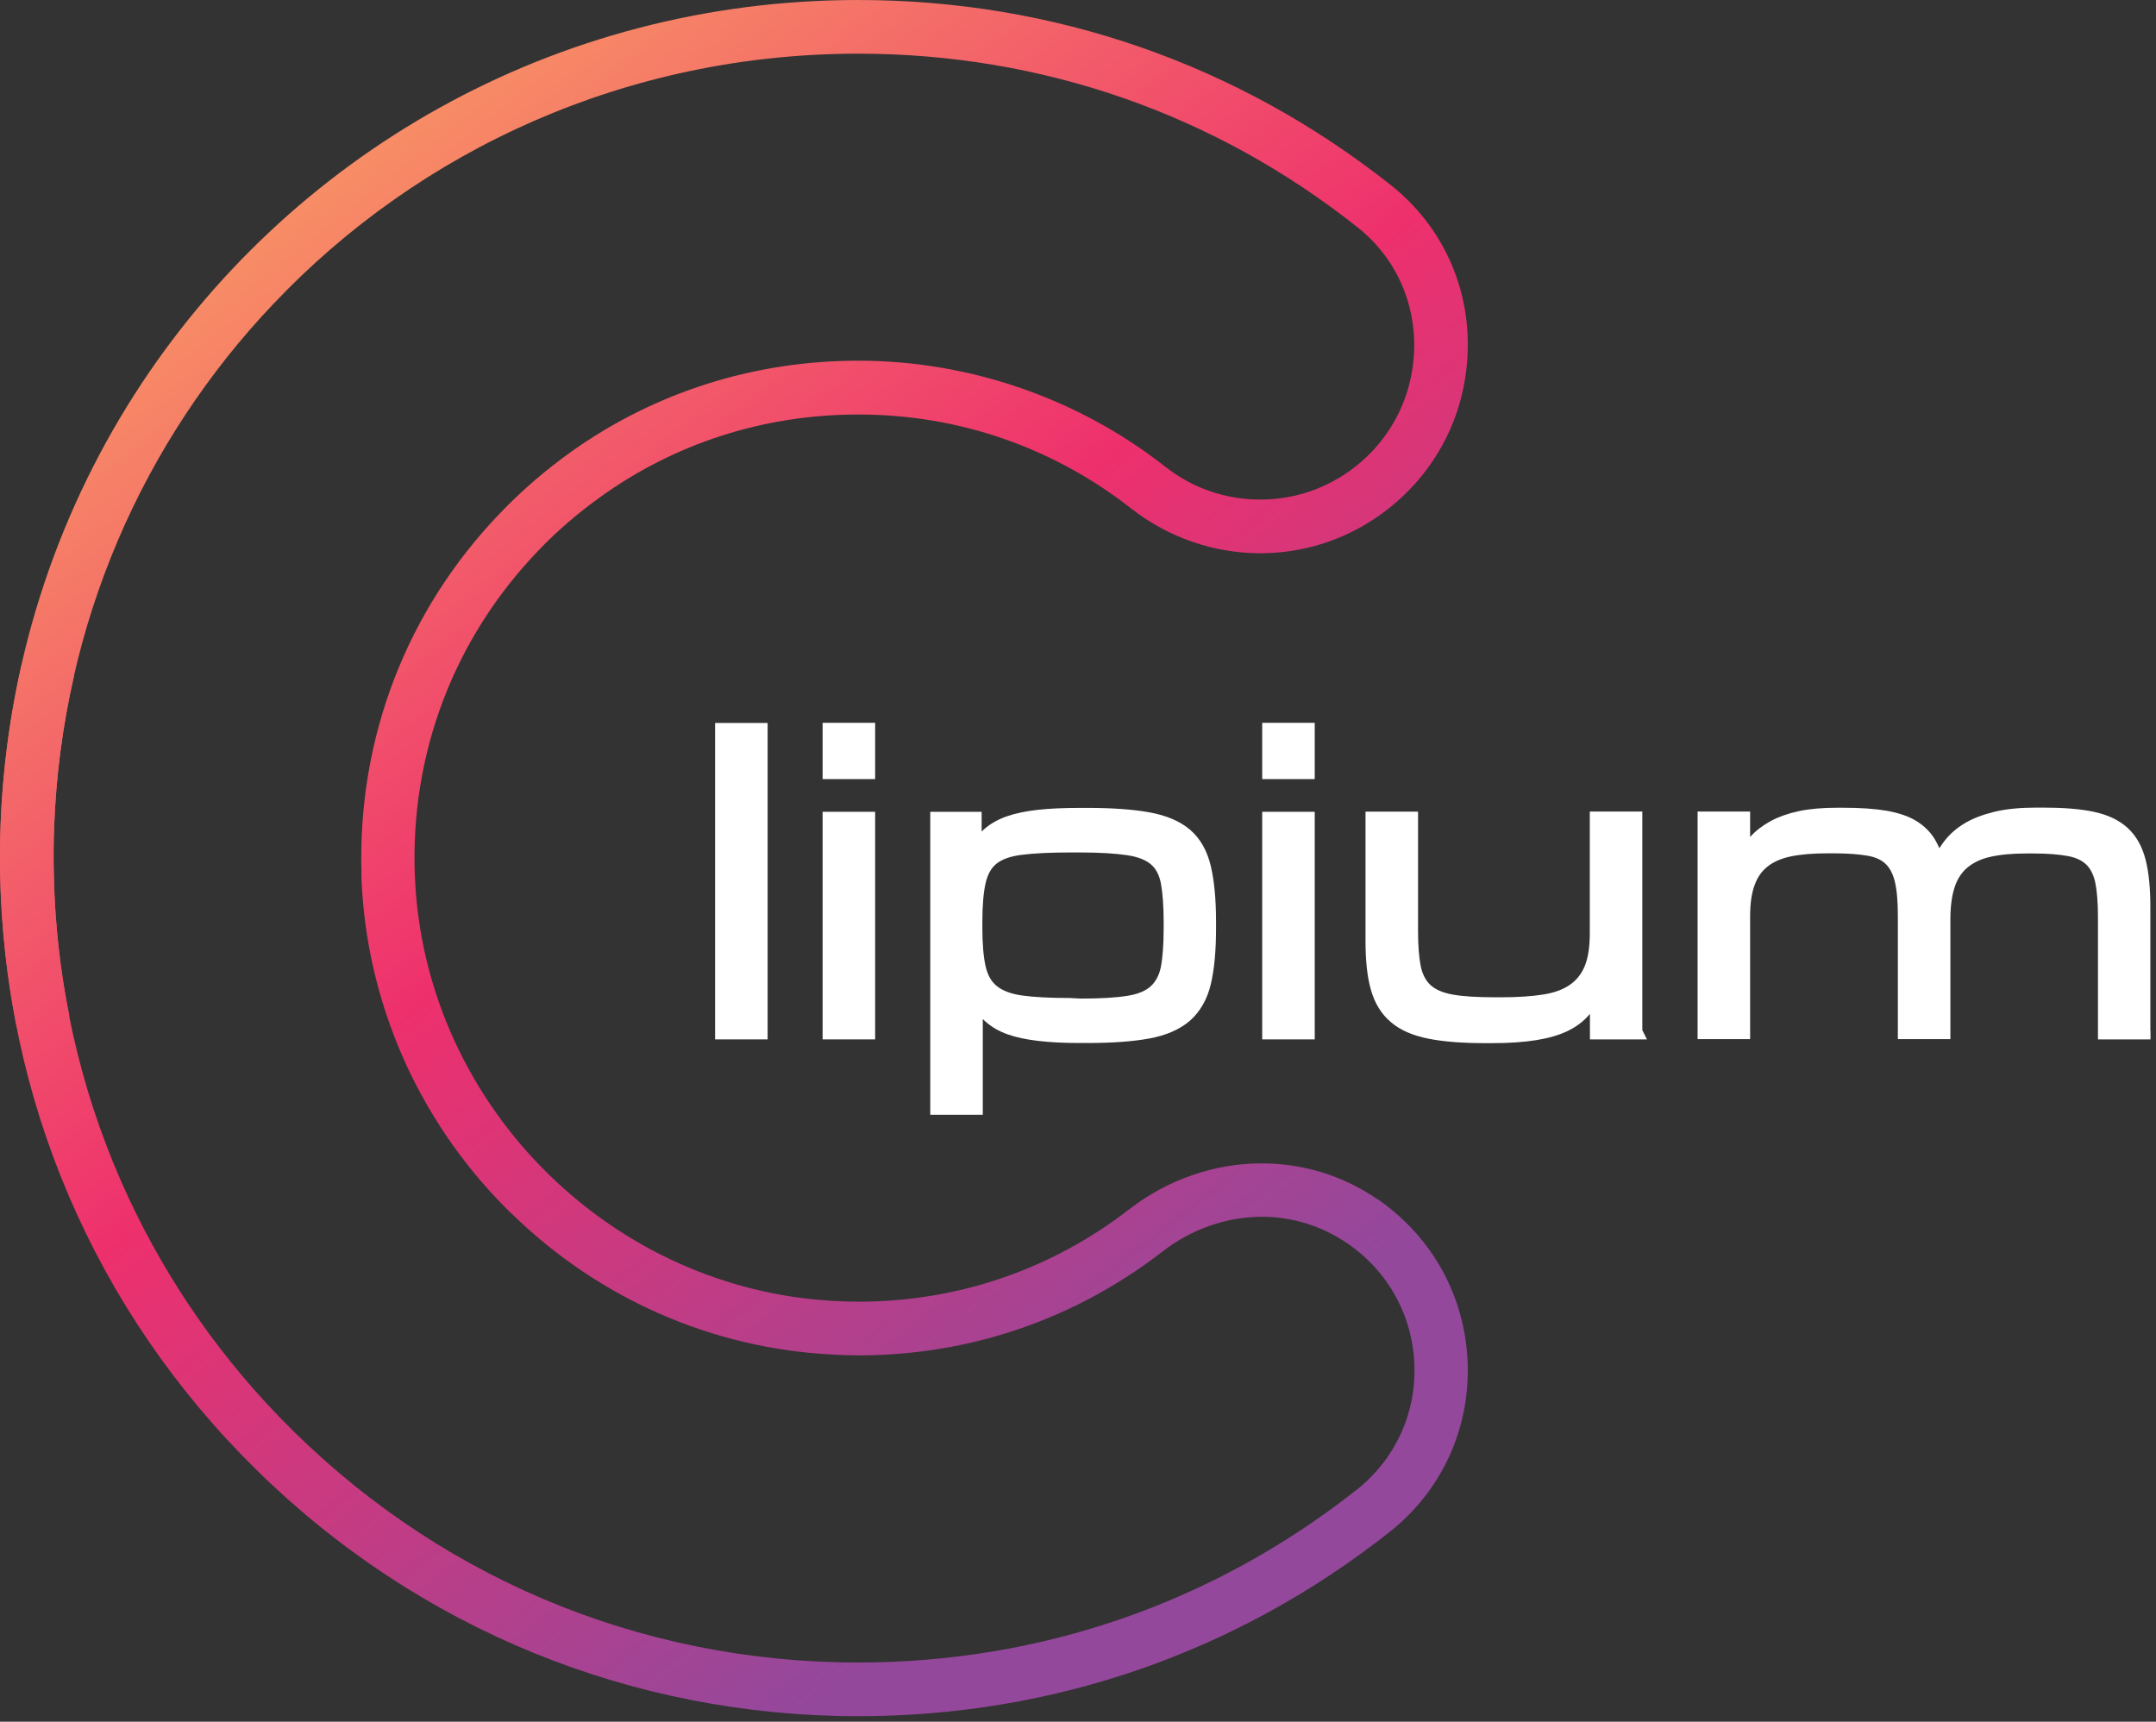 <svg width="149" height="119" viewBox="0 0 149 119" fill="none" xmlns="http://www.w3.org/2000/svg">
<rect x="0" y="0" width="149" height="119" fill="#333333" stroke="none"/>
<g clip-path="url(#clip0_5750_488)">
<path d="M95.18 82.88C92.82 81.26 90.06 80.41 87.19 80.41C83.93 80.41 80.7 81.53 78.07 83.56C72.66 87.76 66.17 89.97 59.31 89.97C58.75 89.97 58.2 89.95 57.64 89.92C50.04 89.51 43.12 86.25 37.95 81.2C32.49 75.88 28.99 68.56 28.67 60.53C28.34 52.1 31.37 44.12 37.21 38.05C38.51 36.69 39.92 35.48 41.41 34.41C46.58 30.66 52.77 28.65 59.31 28.65C66.24 28.65 72.78 30.91 78.22 35.18C80.75 37.15 83.89 38.24 87.09 38.24C89.99 38.24 92.8 37.37 95.19 35.72C98.99 33.1 101.27 28.96 101.43 24.33C101.59 19.8 99.65 15.6 96.13 12.8C85.57 4.44 72.84 0 59.31 0C38.26 0 19.82 10.81 9.29 27.27C3.79 35.88 0.45 46.03 0.04 57V57.04C0 58.09 -0.01 59.2 0.01 60.32C0.27 75.95 6.55 90.61 17.71 101.58C28.87 112.57 43.65 118.62 59.31 118.62C72.78 118.62 85.48 114.22 96.03 105.89C99.61 103.06 101.58 98.81 101.43 94.24C101.27 89.64 99.02 85.52 95.19 82.87L95.18 82.88ZM93.73 102.99C83.84 110.79 71.93 114.91 59.31 114.91C44.06 114.91 29.84 108.86 19.25 97.88C14.66 93.12 11.01 87.64 8.4 81.72C5.48 75.08 3.87 67.87 3.72 60.46C3.69 59.26 3.7 58.17 3.74 57.18C4.26 43.11 9.91 30.47 18.87 21.03C29 10.32 43.37 3.71 59.31 3.71C71.99 3.71 83.93 7.86 93.83 15.72C96.42 17.77 97.84 20.87 97.73 24.21C97.61 27.65 95.92 30.73 93.1 32.67C91.32 33.89 89.25 34.53 87.1 34.53C84.69 34.53 82.41 33.74 80.52 32.25C74.51 27.53 66.98 24.93 59.32 24.93C52.13 24.93 45.31 27.1 39.58 31.15C37.79 32.42 36.1 33.86 34.55 35.48C28.11 42.18 24.72 50.98 24.98 60.29V60.67C25.31 69.2 28.83 77.28 34.87 83.41C35.07 83.61 35.28 83.82 35.48 84C41.45 89.78 49.22 93.19 57.46 93.62C58.08 93.66 58.71 93.68 59.33 93.68C67.02 93.68 74.29 91.19 80.36 86.49C82.35 84.95 84.78 84.1 87.21 84.1C89.33 84.1 91.36 84.74 93.13 85.95C95.95 87.88 97.63 90.95 97.75 94.36C97.86 97.75 96.4 100.88 93.75 102.98L93.73 102.99Z" fill="url(#paint0_linear_5750_488)"/>
<path d="M3.72 60.46C3.69 59.26 3.7 58.17 3.74 57.18C3.87 53.6 4.34 50.11 5.11 46.74C3.95 46.37 2.75 46.09 1.5 45.93C0.69 49.51 0.18 53.21 0.04 57.01V57.05C0 58.1 -0.01 59.21 0.01 60.33C0.07 63.95 0.47 67.52 1.16 71.01C2.42 70.86 3.63 70.6 4.8 70.25C4.16 67.05 3.79 63.79 3.72 60.48V60.46Z" fill="url(#paint1_linear_5750_488)"/>
<path d="M52.55 71.34H49.92V50.47H52.55V71.34Z" fill="white" stroke="white" stroke-miterlimit="10"/>
<path d="M59.98 53.35H57.35V50.46H59.98V53.35ZM59.98 71.34H57.35V56.61H59.98V71.34Z" fill="white" stroke="white" stroke-miterlimit="10"/>
<path d="M67.42 76.55H64.79V56.61H67.34V58.94H67.41C67.66 58.45 67.96 58.03 68.33 57.7C68.7 57.37 69.17 57.1 69.73 56.9C70.3 56.7 70.98 56.56 71.78 56.47C72.58 56.38 73.55 56.34 74.68 56.34H75.12C76.84 56.34 78.25 56.44 79.35 56.64C80.44 56.84 81.3 57.2 81.92 57.73C82.54 58.26 82.96 59.01 83.19 59.97C83.42 60.93 83.54 62.19 83.54 63.74V64.15C83.54 65.7 83.42 66.96 83.19 67.92C82.96 68.88 82.52 69.63 81.9 70.18C81.27 70.72 80.41 71.09 79.32 71.29C78.23 71.49 76.83 71.59 75.13 71.59H74.58C72.46 71.59 70.87 71.4 69.8 71.02C68.73 70.64 67.96 69.95 67.49 68.97H67.42V76.55ZM74.67 69.52C76.03 69.52 77.12 69.46 77.94 69.33C78.77 69.21 79.4 68.95 79.85 68.55C80.29 68.15 80.58 67.61 80.72 66.92C80.85 66.23 80.92 65.3 80.92 64.14V63.73C80.92 62.59 80.85 61.67 80.72 60.96C80.58 60.25 80.29 59.72 79.85 59.35C79.41 58.98 78.77 58.73 77.94 58.61C77.11 58.49 76.02 58.42 74.67 58.42H73.93C72.52 58.42 71.39 58.48 70.53 58.59C69.67 58.7 69.01 58.94 68.55 59.31C68.09 59.68 67.79 60.22 67.63 60.92C67.47 61.62 67.39 62.55 67.39 63.71V64.12C67.39 65.28 67.47 66.21 67.63 66.91C67.79 67.61 68.1 68.16 68.57 68.54C69.04 68.92 69.7 69.18 70.55 69.3C71.4 69.42 72.53 69.48 73.94 69.48L74.68 69.52H74.67Z" fill="white" stroke="white" stroke-miterlimit="10"/>
<path d="M90.36 53.35H87.73V50.46H90.36V53.35ZM90.36 71.34H87.73V56.61H90.36V71.34Z" fill="white" stroke="white" stroke-miterlimit="10"/>
<path d="M113.01 71.34H110.38V68.42H110.34C110.09 68.94 109.8 69.4 109.45 69.81C109.1 70.22 108.66 70.55 108.12 70.81C107.58 71.07 106.9 71.27 106.08 71.4C105.27 71.53 104.28 71.6 103.12 71.6H102.64C101.09 71.6 99.81 71.5 98.81 71.3C97.81 71.1 97.02 70.76 96.44 70.26C95.86 69.77 95.45 69.1 95.22 68.26C94.98 67.42 94.87 66.35 94.87 65.04V56.6H97.5V64.37C97.5 65.41 97.57 66.25 97.7 66.9C97.84 67.55 98.11 68.07 98.52 68.45C98.93 68.83 99.52 69.09 100.28 69.23C101.05 69.37 102.06 69.43 103.32 69.43H103.8C104.94 69.43 105.92 69.36 106.75 69.23C107.58 69.1 108.26 68.84 108.79 68.47C109.32 68.1 109.72 67.6 109.98 66.97C110.24 66.34 110.37 65.52 110.37 64.51V56.59H113V71.32L113.01 71.34Z" fill="white" stroke="white" stroke-miterlimit="10"/>
<path d="M148.12 71.34H145.49V63.38C145.49 62.34 145.42 61.51 145.29 60.88C145.15 60.25 144.9 59.76 144.53 59.4C144.16 59.04 143.65 58.8 143.01 58.68C142.37 58.56 141.54 58.49 140.53 58.49H140.05C139.04 58.49 138.18 58.57 137.46 58.73C136.74 58.89 136.15 59.17 135.67 59.56C135.19 59.96 134.84 60.48 134.62 61.13C134.4 61.78 134.29 62.59 134.29 63.55V71.32H131.66V63.33C131.66 62.29 131.59 61.46 131.44 60.83C131.29 60.2 131.03 59.71 130.66 59.35C130.29 58.99 129.78 58.76 129.14 58.65C128.5 58.54 127.68 58.48 126.7 58.48H126.29C125.28 58.48 124.41 58.55 123.68 58.7C122.95 58.85 122.35 59.11 121.87 59.48C121.39 59.85 121.03 60.35 120.8 60.98C120.56 61.61 120.45 62.39 120.45 63.33V71.32H117.82V56.59H120.45V59.44H120.52C120.72 59 120.98 58.58 121.31 58.2C121.64 57.82 122.07 57.49 122.59 57.2C123.11 56.92 123.72 56.7 124.44 56.55C125.15 56.4 125.99 56.33 126.96 56.33H127.4C128.56 56.33 129.53 56.4 130.3 56.53C131.08 56.67 131.71 56.88 132.19 57.18C132.67 57.48 133.04 57.85 133.3 58.29C133.56 58.73 133.76 59.25 133.91 59.84H133.95C134.15 59.37 134.41 58.92 134.73 58.49C135.05 58.06 135.47 57.68 135.99 57.36C136.51 57.04 137.16 56.79 137.93 56.6C138.71 56.41 139.64 56.32 140.72 56.32H141.2C142.58 56.32 143.72 56.41 144.6 56.6C145.49 56.79 146.19 57.12 146.71 57.6C147.23 58.08 147.59 58.73 147.8 59.56C148.01 60.39 148.11 61.43 148.11 62.69V71.31L148.12 71.34Z" fill="white" stroke="white" stroke-miterlimit="10"/>
</g>
<defs>
<linearGradient id="paint0_linear_5750_488" x1="85.95" y1="93.98" x2="8.6" y2="-3.83" gradientUnits="userSpaceOnUse">
<stop stop-color="#94489C"/>
<stop offset="0.44" stop-color="#EE306D"/>
<stop offset="0.81" stop-color="#F78966"/>
<stop offset="1" stop-color="#FCB463"/>
</linearGradient>
<linearGradient id="paint1_linear_5750_488" x1="52.08" y1="120.76" x2="-25.27" y2="22.95" gradientUnits="userSpaceOnUse">
<stop stop-color="#94489C"/>
<stop offset="0.44" stop-color="#EE306D"/>
<stop offset="0.81" stop-color="#F78966"/>
<stop offset="1" stop-color="#FCB463"/>
</linearGradient>
<clipPath id="clip0_5750_488">
<rect width="148.62" height="118.63" fill="white"/>
</clipPath>
</defs>
</svg>
